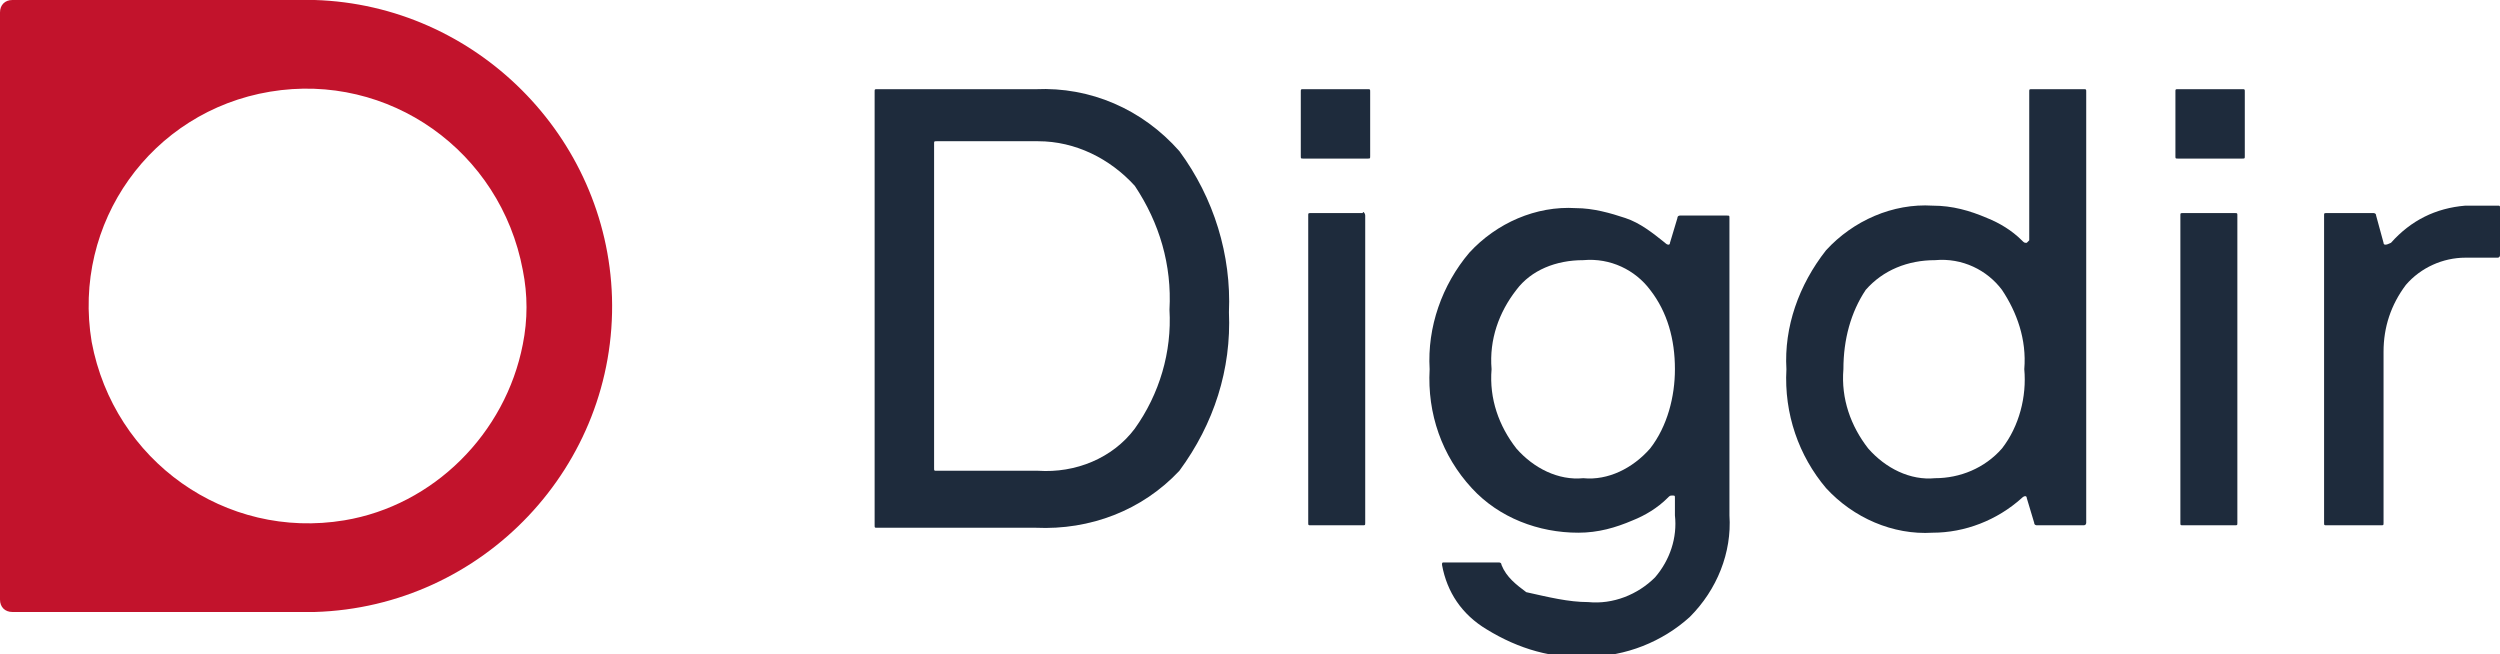 <?xml version="1.0" encoding="utf-8"?>
<!-- Generator: Adobe Illustrator 25.4.1, SVG Export Plug-In . SVG Version: 6.00 Build 0)  -->
<svg version="1.1" id="logoer" xmlns="http://www.w3.org/2000/svg" xmlns:xlink="http://www.w3.org/1999/xlink" x="0px" y="0px"
	 viewBox="0 0 100.9 26.4" style="enable-background:new 0 0 100.9 26.4;" xml:space="preserve">
<style type="text/css">
	.st0{fill:#1E2B3C;}
	.st1{fill:#C2132C;}
</style>
<path class="st0" d="M35.3,3.7c0-0.1,0-0.1,0.1-0.1c0,0,0,0,0,0h6.4c2.2-0.1,4.3,0.8,5.8,2.5c1.4,1.9,2.1,4.2,2,6.5
	c0.1,2.3-0.6,4.5-2,6.4c-1.5,1.6-3.6,2.4-5.8,2.3h-6.4c-0.1,0-0.1,0-0.1-0.1c0,0,0,0,0,0L35.3,3.7z M41.9,5.7h-4.1
	c-0.1,0-0.1,0-0.1,0.1v13.1c0,0.1,0,0.1,0.1,0.1c0,0,0,0,0,0h4.1c1.5,0.1,3-0.5,3.9-1.7c1-1.4,1.5-3.1,1.4-4.8
	c0.1-1.8-0.4-3.5-1.4-5C44.8,6.4,43.4,5.7,41.9,5.7L41.9,5.7z"/>
<path class="st0" d="M55.3,3.7v2.6c0,0.1,0,0.1-0.1,0.1h-2.6c-0.1,0-0.1,0-0.1-0.1V3.7c0-0.1,0-0.1,0.1-0.1c0,0,0,0,0,0h2.6
	C55.3,3.6,55.3,3.6,55.3,3.7z M55.1,8.7v12.4c0,0.1,0,0.1-0.1,0.1c0,0,0,0,0,0h-2.1c-0.1,0-0.1,0-0.1-0.1c0,0,0,0,0,0V8.7
	c0-0.1,0-0.1,0.1-0.1c0,0,0,0,0,0h2.1C55,8.5,55.1,8.6,55.1,8.7C55.1,8.6,55.1,8.7,55.1,8.7L55.1,8.7z"/>
<path class="st0" d="M64.1,24.3c1,0.1,2-0.3,2.7-1c0.6-0.7,0.9-1.6,0.8-2.5v-0.7c0-0.1,0-0.1-0.1-0.1c-0.1,0-0.1,0-0.2,0.1
	c-0.4,0.4-0.9,0.7-1.4,0.9c-0.7,0.3-1.4,0.5-2.2,0.5c-1.6,0-3.2-0.6-4.3-1.8c-1.2-1.3-1.8-3-1.7-4.8c-0.1-1.7,0.5-3.4,1.6-4.7
	c1.1-1.2,2.7-1.9,4.3-1.8c0.7,0,1.4,0.2,2,0.4c0.6,0.2,1.1,0.6,1.6,1c0.1,0.1,0.2,0.1,0.2,0l0.3-1c0-0.1,0.1-0.1,0.1-0.1h1.9
	c0.1,0,0.1,0,0.1,0.1c0,0,0,0,0,0v12c0.1,1.5-0.5,3-1.6,4.1c-1.1,1-2.6,1.6-4.1,1.6c-1.4,0.1-2.8-0.3-4.1-1.1
	c-1-0.6-1.6-1.5-1.8-2.6c0-0.1,0-0.1,0.1-0.1c0,0,0,0,0,0h2.2c0,0,0.1,0,0.1,0.1c0.2,0.5,0.6,0.8,1,1.1
	C62.5,24.1,63.3,24.3,64.1,24.3z M60.2,14.9c-0.1,1.2,0.3,2.3,1,3.2c0.7,0.8,1.7,1.3,2.7,1.2c1,0.1,2-0.4,2.7-1.2
	c0.7-0.9,1-2.1,1-3.2c0-1.2-0.3-2.3-1-3.2c-0.6-0.8-1.6-1.3-2.7-1.2c-1.1,0-2.1,0.4-2.7,1.2C60.5,12.6,60.1,13.7,60.2,14.9
	L60.2,14.9z"/>
<path class="st0" d="M84.1,21.2h-1.9c0,0-0.1,0-0.1-0.1l-0.3-1c0-0.1-0.1-0.1-0.2,0c-1,0.9-2.3,1.4-3.6,1.4
	c-1.6,0.1-3.2-0.6-4.3-1.8c-1.1-1.3-1.7-3-1.6-4.8c-0.1-1.7,0.5-3.4,1.6-4.8c1.1-1.2,2.7-1.9,4.3-1.8c0.8,0,1.5,0.2,2.2,0.5
	c0.5,0.2,1,0.5,1.4,0.9c0.1,0.1,0.1,0.1,0.2,0.1c0,0,0.1-0.1,0.1-0.1v-6c0-0.1,0-0.1,0.1-0.1h2.1c0.1,0,0.1,0,0.1,0.1c0,0,0,0,0,0
	v17.4C84.2,21.1,84.2,21.2,84.1,21.2C84.1,21.2,84.1,21.2,84.1,21.2z M74.4,14.9c-0.1,1.2,0.3,2.3,1,3.2c0.7,0.8,1.7,1.3,2.7,1.2
	c1,0,2-0.4,2.7-1.2c0.7-0.9,1-2.1,0.9-3.2c0.1-1.2-0.3-2.3-0.9-3.2c-0.6-0.8-1.6-1.3-2.7-1.2c-1.1,0-2.1,0.4-2.8,1.2
	C74.7,12.6,74.4,13.7,74.4,14.9L74.4,14.9z"/>
<path class="st0" d="M90.6,3.7v2.6c0,0.1,0,0.1-0.1,0.1h-2.6c-0.1,0-0.1,0-0.1-0.1V3.7c0-0.1,0-0.1,0.1-0.1c0,0,0,0,0,0h2.6
	C90.6,3.6,90.6,3.6,90.6,3.7z M90.3,8.7v12.4c0,0.1,0,0.1-0.1,0.1c0,0,0,0,0,0h-2.1c-0.1,0-0.1,0-0.1-0.1c0,0,0,0,0,0V8.7
	c0-0.1,0-0.1,0.1-0.1c0,0,0,0,0,0h2.1C90.3,8.6,90.3,8.6,90.3,8.7C90.3,8.7,90.3,8.7,90.3,8.7L90.3,8.7z"/>
<path class="st0" d="M100.8,10.4h-1.3c-0.9,0-1.8,0.4-2.4,1.1c-0.6,0.8-0.9,1.7-0.9,2.7v6.9c0,0.1,0,0.1-0.1,0.1h-2.2
	c-0.1,0-0.1,0-0.1-0.1c0,0,0,0,0,0V8.7c0-0.1,0-0.1,0.1-0.1c0,0,0,0,0,0h1.9c0,0,0.1,0,0.1,0.1l0.3,1.1c0,0.1,0.1,0.1,0.3,0
	c0.8-0.9,1.8-1.4,3-1.5h1.3c0.1,0,0.1,0,0.1,0.1c0,0,0,0,0,0v1.9C100.9,10.3,100.9,10.4,100.8,10.4
	C100.8,10.4,100.8,10.4,100.8,10.4z"/>
<path class="st1" d="M12.7,0H0.5C0.2,0,0,0.2,0,0.5v23.7c0,0.3,0.2,0.5,0.5,0.5h12.2c6.8-0.2,12.2-5.9,12-12.7
	C24.5,5.5,19.2,0.2,12.7,0 M13.9,21c-4.8,0.8-9.3-2.4-10.2-7.2C2.9,9,6.1,4.5,10.9,3.7c4.8-0.8,9.3,2.4,10.2,7.2c0.2,1,0.2,2,0,3
	C20.4,17.5,17.5,20.4,13.9,21"/>
</svg>
